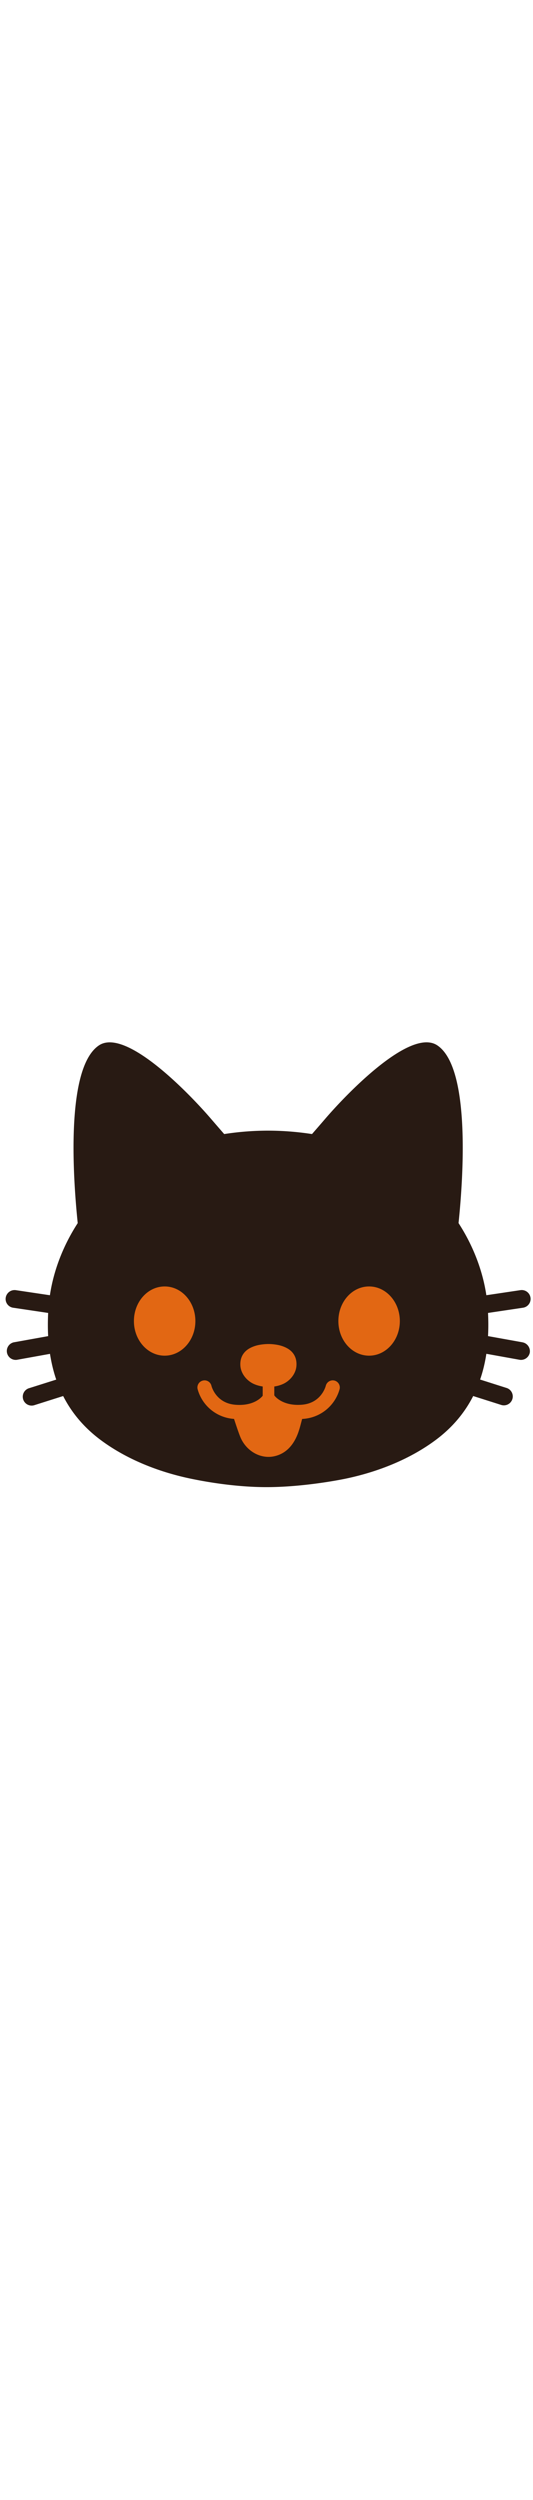<svg id="th_noc_cat-face" width="100%" height="100%" xmlns="http://www.w3.org/2000/svg" version="1.1" xmlns:xlink="http://www.w3.org/1999/xlink" xmlns:svgjs="http://svgjs.com/svgjs" preserveAspectRatio="xMidYMid meet" viewBox="0 0 32 32" style="height:150px" data-uid="noc_cat-face" data-keyword="cat-face" data-complex="true" data-coll="noc" data-c="{&quot;f79329&quot;:[&quot;noc_cat-face_l_1&quot;],&quot;ed6c30&quot;:[&quot;noc_cat-face_l_2&quot;],&quot;2f2f2f&quot;:[&quot;noc_cat-face_l_3&quot;,&quot;noc_cat-face_l_4&quot;,&quot;noc_cat-face_l_5&quot;,&quot;noc_cat-face_l_6&quot;]}" data-colors="[&quot;#f79329&quot;,&quot;#ed6c30&quot;,&quot;#2f2f2f&quot;]"><defs id="SvgjsDefs2507"></defs><path id="noc_cat-face_l_1" d="M31.367 21.54L29.3 21.168C29.325 20.708 29.323 20.243 29.3 19.778L31.4 19.465A0.533 0.533 0 0 0 31.245 18.41L29.2 18.715C28.975 17.22 28.4 15.73 27.53 14.387C27.792 11.882 28.295 5.092 26.257 3.725C24.632 2.635 20.767 6.68 19.522 8.133C19.234 8.468 18.972 8.77 18.732 9.045A17.489 17.489 0 0 0 16.095 8.84A17.196 17.196 0 0 0 13.46 9.045C13.22 8.77 12.958 8.467 12.67 8.133C11.425 6.681 7.56 2.636 5.938 3.726C3.9 5.093 4.406 11.883 4.666 14.388C3.798 15.728 3.219 17.22 2.996 18.716L0.951 18.411A0.539 0.539 0 0 0 0.343 18.861A0.53 0.53 0 0 0 0.791 19.466L2.891 19.779C2.869 20.244 2.866 20.709 2.891 21.169L0.826 21.541A0.534 0.534 0 0 0 1.016 22.591L3.001 22.233C3.084 22.758 3.204 23.276 3.376 23.778L1.756 24.29A0.534 0.534 0 1 0 2.08 25.307L3.792 24.764C4.287 25.737 5.012 26.631 6.037 27.397C7.55 28.525 9.43 29.29 11.369 29.705C12.104 29.862 14.009 30.23 16.007 30.23S20.094 29.863 20.832 29.705C22.77 29.29 24.652 28.525 26.164 27.397C27.189 26.632 27.914 25.737 28.409 24.764L30.119 25.307A0.535 0.535 0 0 0 30.445 24.29L28.825 23.775C28.997 23.275 29.12 22.757 29.2 22.23L31.188 22.588A0.538 0.538 0 0 0 31.808 22.158A0.544 0.544 0 0 0 31.37 21.541Z " data-color-original="#f79329" fill="#281a13" class="f79329"></path><path id="noc_cat-face_l_2" d="M17.738 25.797C17.79 25.912 17.695 26.097 17.668 26.202C17.633 26.335 17.601 26.464 17.56 26.592C17.37 27.222 17.045 27.812 16.348 27.95C15.703 28.078 15.083 27.637 14.84 27.055C14.75 26.843 14.68 26.622 14.605 26.405A21.2 21.2 0 0 1 14.488 26.047C14.461 25.962 14.388 25.827 14.398 25.739C14.753 25.716 15.166 25.556 15.47 25.376C15.57 25.316 15.683 25.283 15.775 25.211C15.857 25.146 15.91 25.054 16.015 25.021C16.12 25.134 16.297 25.196 16.428 25.283C16.585 25.388 16.745 25.481 16.916 25.56C17.073 25.635 17.261 25.635 17.424 25.677C17.509 25.7 17.651 25.687 17.714 25.759C17.726 25.769 17.734 25.779 17.739 25.794Z " data-color-original="#ed6c30" fill="#e26713" class="ed6c30"></path><path id="noc_cat-face_l_3" d="M11.73 20.267C11.73 21.415 10.902 22.342 9.885 22.342S8.04 21.412 8.04 20.267C8.04 19.117 8.868 18.189 9.885 18.189C10.903 18.186 11.73 19.116 11.73 20.267ZM20.315 20.267C20.315 21.415 21.14 22.342 22.16 22.342C23.178 22.342 24.005 21.412 24.005 20.267C24.005 19.117 23.177 18.189 22.16 18.189C21.142 18.186 20.315 19.116 20.315 20.267ZM16.12 25.332A0.347 0.347 0 0 1 15.772 24.984V22.946A0.348 0.348 0 1 1 16.468 22.946V24.984A0.348 0.348 0 0 1 16.12 25.332Z " data-color-original="#2f2f2f" fill="#e26713" class="2f2f2f"></path><path id="noc_cat-face_l_4" d="M14.373 26.15C14.266 26.15 14.15 26.145 14.033 26.135A2.431 2.431 0 0 1 11.863 24.347A0.426 0.426 0 0 1 12.183 23.835A0.424 0.424 0 0 1 12.695 24.152C12.707 24.204 12.972 25.182 14.107 25.285C15.295 25.393 15.754 24.77 15.775 24.742C15.912 24.552 16.175 24.504 16.367 24.637S16.609 25.029 16.48 25.224C16.453 25.264 15.837 26.149 14.373 26.149Z " data-color-original="#2f2f2f" fill="#e26713" class="2f2f2f"></path><path id="noc_cat-face_l_5" d="M17.88 26.15C16.415 26.15 15.8 25.265 15.773 25.225A0.43 0.43 0 0 1 16.483 24.745C16.498 24.765 16.966 25.387 18.146 25.283C19.303 25.181 19.556 24.163 19.559 24.153A0.43 0.43 0 0 1 20.071 23.833C20.301 23.888 20.443 24.115 20.391 24.345A2.437 2.437 0 0 1 18.221 26.133C18.101 26.145 17.988 26.15 17.881 26.15ZM14.805 22.933C14.825 23.195 15.002 23.471 15.278 23.638C15.498 23.775 15.811 23.843 16.118 23.843C16.423 23.843 16.735 23.776 16.955 23.638C17.23 23.468 17.408 23.196 17.428 22.933C17.448 22.683 17.39 22.428 17.118 22.253A1.454 1.454 0 0 0 16.588 22.055C16.515 22.043 16.326 22.01 16.126 22.01C15.929 22.01 15.721 22.04 15.646 22.055C15.453 22.09 15.266 22.155 15.116 22.253C14.846 22.43 14.786 22.683 14.806 22.933Z " data-color-original="#2f2f2f" fill="#e26713" class="2f2f2f"></path><path id="noc_cat-face_l_6" d="M16.108 24.215C15.723 24.215 15.348 24.12 15.081 23.955C14.714 23.728 14.464 23.347 14.433 22.963C14.39 22.403 14.673 22.1 14.913 21.943C15.098 21.826 15.328 21.738 15.578 21.693C15.678 21.673 15.906 21.643 16.123 21.643C16.358 21.643 16.573 21.678 16.653 21.693C16.903 21.738 17.133 21.826 17.316 21.943C17.558 22.1 17.841 22.405 17.796 22.966C17.766 23.349 17.519 23.728 17.148 23.958C16.881 24.123 16.506 24.218 16.121 24.218H16.109ZM16.125 22.383C15.955 22.383 15.773 22.41 15.715 22.421C15.56 22.451 15.418 22.501 15.317 22.566C15.219 22.629 15.162 22.708 15.177 22.903C15.189 23.053 15.304 23.216 15.474 23.321C15.626 23.416 15.864 23.471 16.111 23.471V23.843L16.116 23.471C16.374 23.471 16.611 23.413 16.761 23.321C16.929 23.219 17.049 23.051 17.058 22.903C17.075 22.708 17.015 22.628 16.918 22.566A1.159 1.159 0 0 0 16.523 22.421C16.48 22.416 16.303 22.383 16.123 22.383ZM16.12 28.415C15.413 28.415 14.733 27.953 14.43 27.225C14.29 26.888 14.008 26.002 13.995 25.965A0.444 0.444 0 0 1 14.839 25.695C14.937 26 15.146 26.643 15.247 26.883C15.402 27.255 15.812 27.603 16.26 27.516C16.67 27.436 16.94 27.111 17.135 26.466C17.16 26.379 17.213 26.181 17.263 25.996L17.358 25.638A0.444 0.444 0 0 1 18.21 25.88L18.117 26.223C18.067 26.415 18.012 26.623 17.982 26.72C17.872 27.08 17.542 28.165 16.43 28.385C16.33 28.405 16.225 28.415 16.12 28.415Z " data-color-original="#2f2f2f" fill="#e26713" class="2f2f2f"></path></svg>